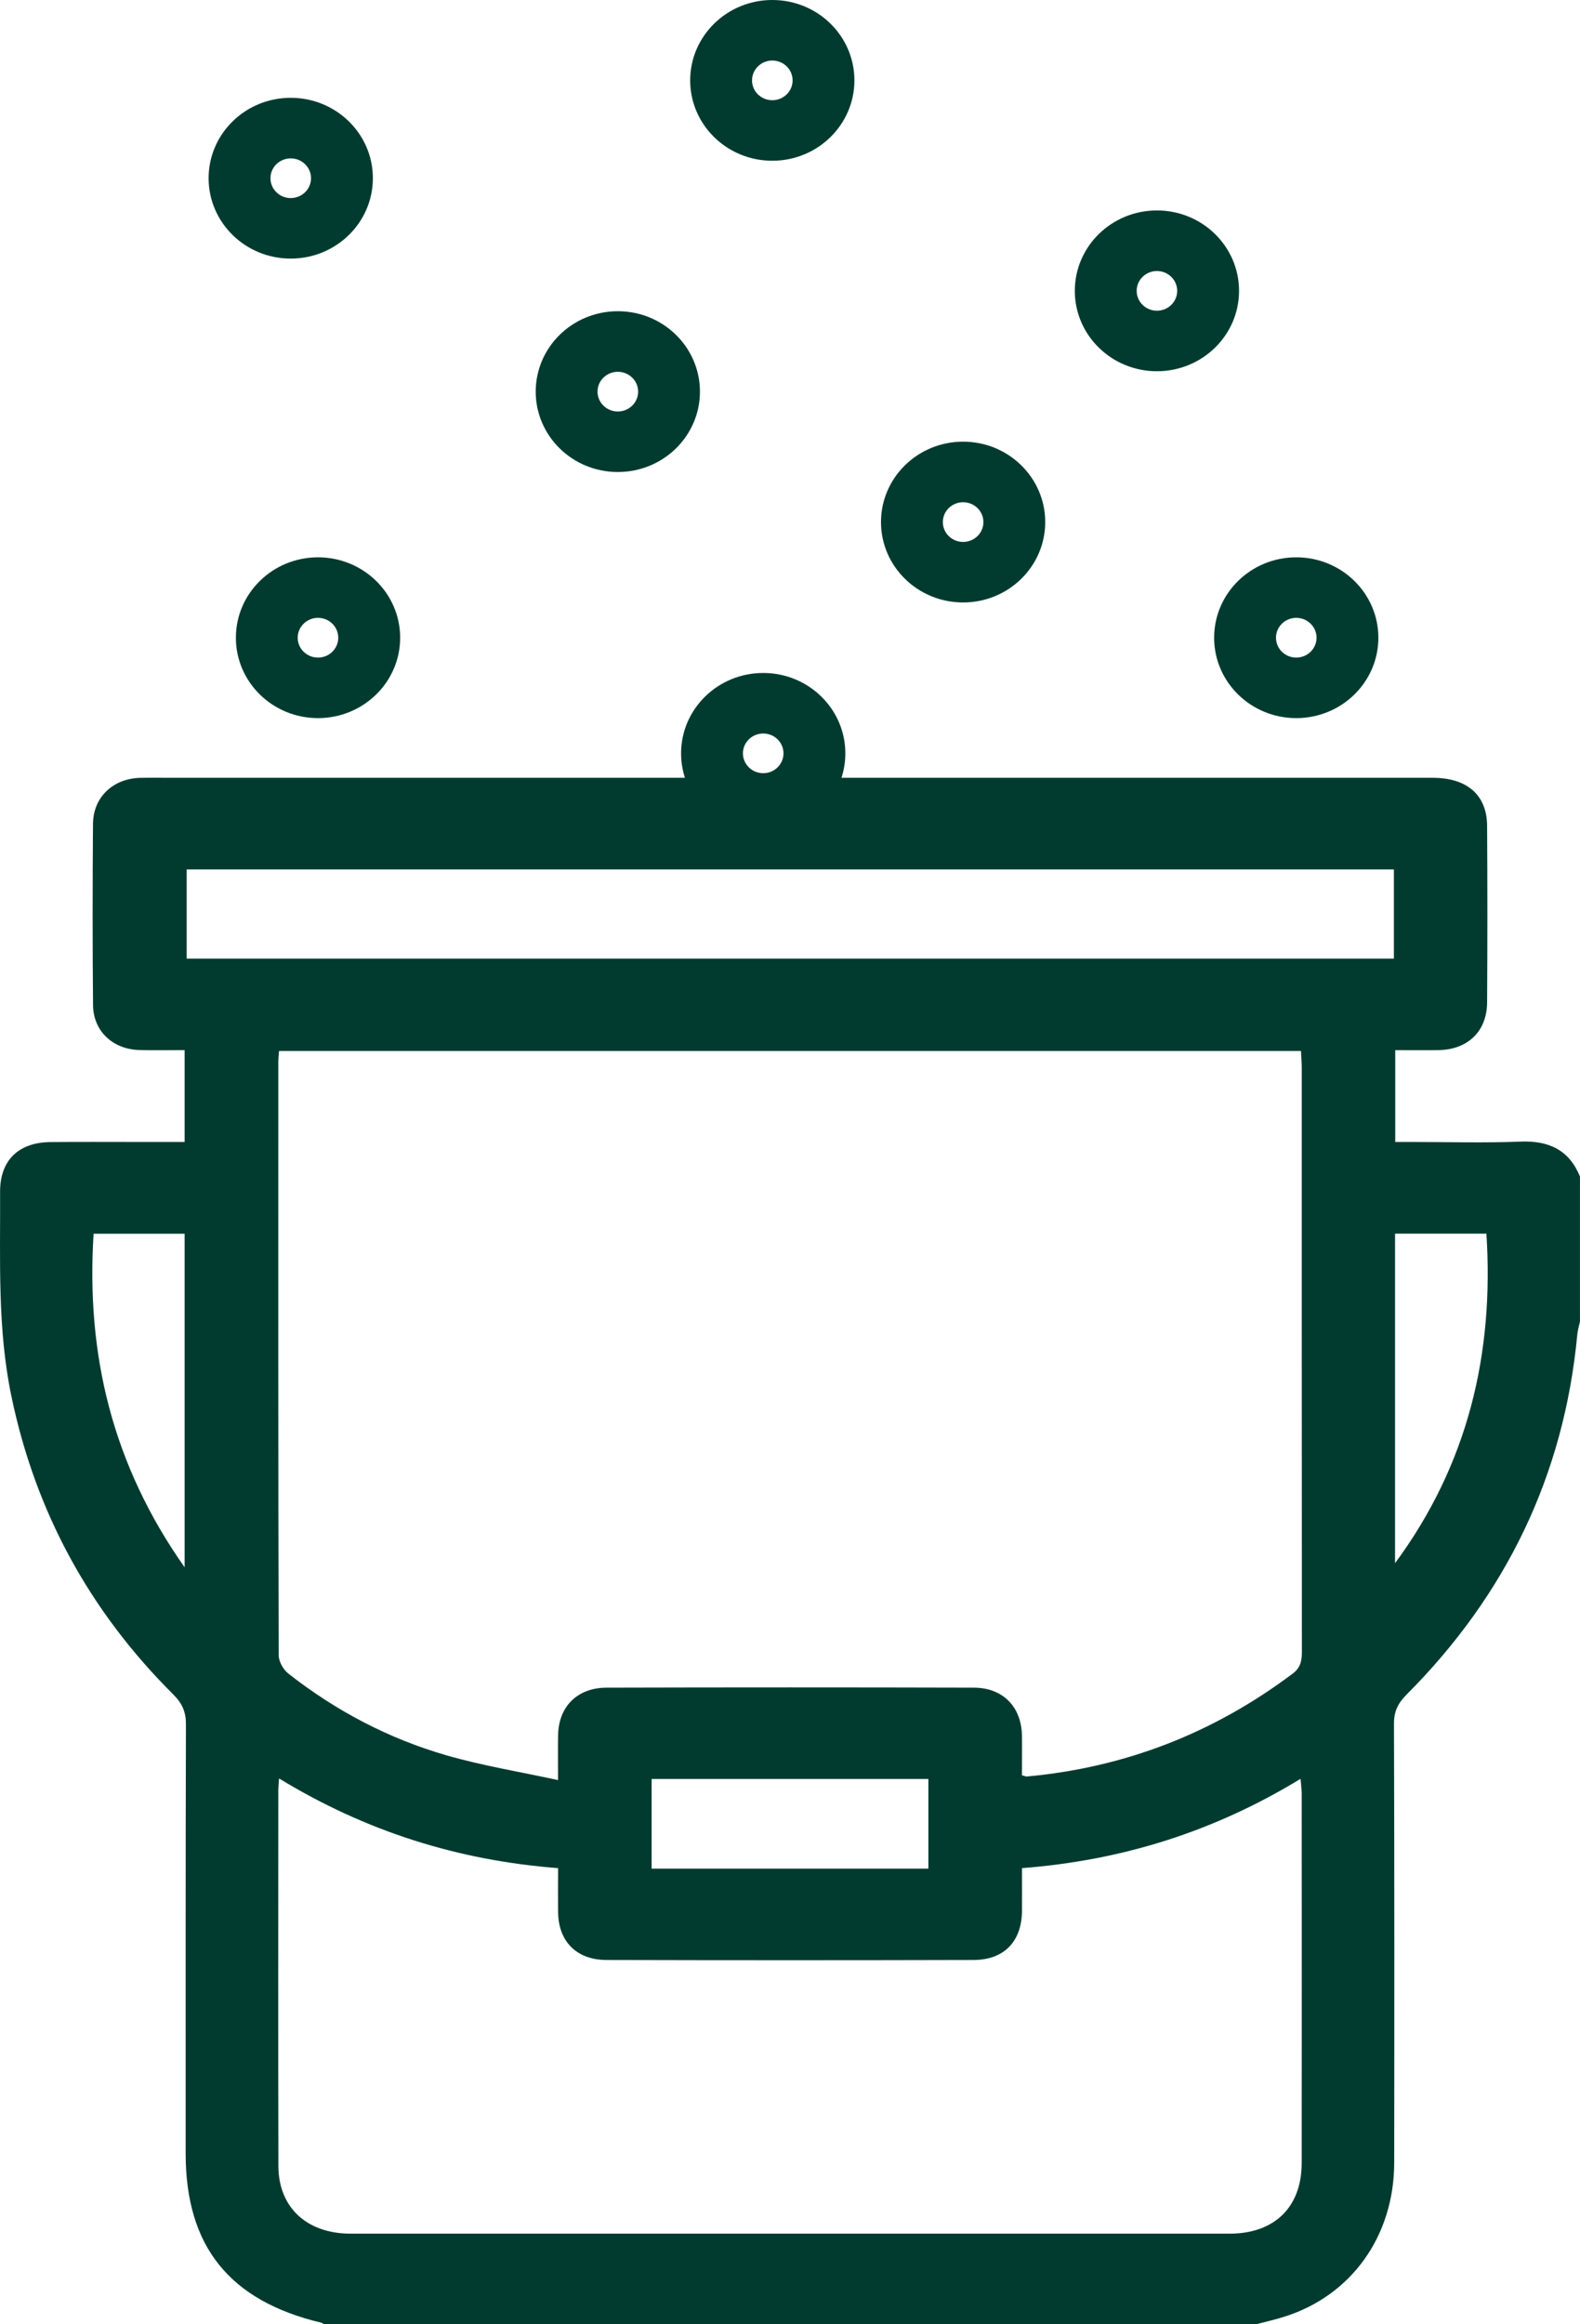 <svg xmlns="http://www.w3.org/2000/svg" fill="none" viewBox="0 0 34 50" height="50" width="34">
<path fill="#013B30" d="M32.719 24.558C31.946 24.589 31.17 24.566 30.396 24.566H30.024V22.591C30.349 22.591 30.656 22.596 30.963 22.59C31.59 22.577 31.998 22.181 32.001 21.564C32.009 20.297 32.009 19.03 32.001 17.764C31.997 17.102 31.569 16.732 30.832 16.732C26.591 16.732 22.349 16.732 18.108 16.732C18.161 16.566 18.191 16.39 18.191 16.207C18.191 15.252 17.4 14.477 16.424 14.477C15.447 14.477 14.656 15.252 14.656 16.207C14.656 16.39 14.686 16.567 14.739 16.732C11.052 16.732 7.364 16.732 3.677 16.732C3.455 16.732 3.234 16.728 3.013 16.733C2.431 16.749 2.006 17.15 2.001 17.722C1.991 19.022 1.99 20.321 2.002 21.62C2.007 22.18 2.425 22.571 2.996 22.588C3.314 22.598 3.633 22.59 3.973 22.59V24.566C3.63 24.566 3.29 24.566 2.95 24.566C2.331 24.566 1.711 24.562 1.091 24.568C0.397 24.573 -0.001 24.962 0.002 25.639C0.009 27.109 -0.059 28.581 0.246 30.04C0.762 32.515 1.92 34.651 3.727 36.449C3.922 36.643 4.003 36.828 4.001 37.099C3.992 40.173 3.995 43.248 3.995 46.324C3.995 48.323 4.936 49.495 6.917 49.967C6.937 49.971 6.954 49.989 6.972 50.001H27.026C27.227 49.948 27.43 49.902 27.628 49.84C29.078 49.387 30 48.105 30.002 46.522C30.006 43.373 30.007 40.225 29.997 37.076C29.997 36.815 30.082 36.641 30.265 36.457C32.419 34.298 33.659 31.72 33.942 28.707C33.951 28.613 33.98 28.521 33.999 28.428V25.309C33.767 24.741 33.334 24.533 32.718 24.558H32.719ZM16.424 15.779C16.664 15.779 16.86 15.97 16.86 16.206C16.86 16.442 16.664 16.633 16.424 16.633C16.183 16.633 15.987 16.442 15.987 16.206C15.987 15.97 16.183 15.779 16.424 15.779ZM3.973 33.716C2.414 31.505 1.85 29.13 2.014 26.54H3.973V33.716ZM28.011 46.533C28.01 47.48 27.425 48.05 26.46 48.05C20.155 48.051 13.849 48.051 7.543 48.05C6.606 48.05 5.994 47.489 5.991 46.6C5.984 43.905 5.989 41.209 5.989 38.514C5.989 38.452 5.997 38.389 6.005 38.258C7.872 39.395 9.85 40.021 12.01 40.187C12.01 40.521 12.006 40.832 12.01 41.144C12.02 41.767 12.409 42.161 13.05 42.163C15.682 42.17 18.315 42.17 20.948 42.163C21.605 42.162 21.984 41.767 21.992 41.116C21.995 40.814 21.992 40.513 21.992 40.187C24.149 40.021 26.128 39.399 27.986 38.266C27.997 38.398 28.011 38.487 28.011 38.577C28.012 41.229 28.014 43.881 28.011 46.533ZM14.022 40.198V38.269H19.978V40.198H14.022ZM27.814 36.005C26.122 37.276 24.221 38.022 22.096 38.216C22.076 38.218 22.054 38.206 21.991 38.19C21.991 37.912 21.995 37.623 21.991 37.334C21.98 36.717 21.582 36.306 20.955 36.305C18.322 36.298 15.688 36.298 13.055 36.305C12.423 36.306 12.021 36.711 12.01 37.324C12.004 37.614 12.009 37.904 12.009 38.293C11.173 38.112 10.38 37.983 9.613 37.762C8.361 37.401 7.223 36.801 6.204 36.001C6.094 35.915 5.997 35.74 5.997 35.606C5.986 31.35 5.988 27.096 5.989 22.84C5.989 22.776 5.997 22.712 6.004 22.609H27.996C28.002 22.73 28.011 22.845 28.012 22.959C28.012 27.15 28.012 31.34 28.015 35.53C28.015 35.722 27.991 35.873 27.814 36.006V36.005ZM29.995 20.622H4.017V18.704H29.995V20.622H29.995ZM30.02 33.627V26.538H31.986C32.153 29.121 31.589 31.503 30.02 33.627Z"></path>
<path fill="#013B30" d="M5.076 13.719C5.076 14.674 5.867 15.448 6.843 15.448C7.819 15.448 8.611 14.674 8.611 13.719C8.611 12.763 7.819 11.989 6.843 11.989C5.867 11.989 5.076 12.763 5.076 13.719ZM7.279 13.719C7.279 13.954 7.084 14.146 6.843 14.146C6.602 14.146 6.406 13.954 6.406 13.719C6.406 13.483 6.602 13.291 6.843 13.291C7.084 13.291 7.279 13.483 7.279 13.719Z"></path>
<path fill="#013B30" d="M13.295 10.154C14.271 10.154 15.062 9.38 15.062 8.425C15.062 7.469 14.271 6.695 13.295 6.695C12.319 6.695 11.528 7.469 11.528 8.425C11.528 9.38 12.319 10.154 13.295 10.154ZM13.295 7.998C13.536 7.998 13.732 8.189 13.732 8.425C13.732 8.661 13.536 8.852 13.295 8.852C13.054 8.852 12.858 8.661 12.858 8.425C12.858 8.189 13.054 7.998 13.295 7.998Z"></path>
<path fill="#013B30" d="M20.725 12.96C21.701 12.96 22.492 12.186 22.492 11.231C22.492 10.276 21.701 9.501 20.725 9.501C19.749 9.501 18.958 10.276 18.958 11.231C18.958 12.186 19.749 12.96 20.725 12.96ZM20.725 10.804C20.966 10.804 21.162 10.996 21.162 11.231C21.162 11.467 20.966 11.658 20.725 11.658C20.484 11.658 20.289 11.467 20.289 11.231C20.289 10.996 20.484 10.804 20.725 10.804Z"></path>
<path fill="#013B30" d="M26.127 13.719C26.127 14.674 26.918 15.448 27.894 15.448C28.87 15.448 29.661 14.674 29.661 13.719C29.661 12.763 28.87 11.989 27.894 11.989C26.918 11.989 26.127 12.763 26.127 13.719ZM27.894 13.291C28.135 13.291 28.331 13.483 28.331 13.719C28.331 13.954 28.135 14.146 27.894 14.146C27.653 14.146 27.458 13.954 27.458 13.719C27.458 13.483 27.653 13.291 27.894 13.291Z"></path>
<path fill="#013B30" d="M24.896 7.986C25.872 7.986 26.663 7.212 26.663 6.257C26.663 5.301 25.872 4.527 24.896 4.527C23.92 4.527 23.129 5.301 23.129 6.257C23.129 7.212 23.92 7.986 24.896 7.986ZM24.896 5.83C25.137 5.83 25.332 6.022 25.332 6.257C25.332 6.493 25.137 6.684 24.896 6.684C24.655 6.684 24.46 6.493 24.46 6.257C24.46 6.022 24.655 5.83 24.896 5.83Z"></path>
<path fill="#013B30" d="M6.256 5.563C7.232 5.563 8.024 4.789 8.024 3.833C8.024 2.878 7.232 2.104 6.256 2.104C5.28 2.104 4.489 2.878 4.489 3.833C4.489 4.789 5.28 5.563 6.256 5.563ZM6.256 3.407C6.497 3.407 6.693 3.598 6.693 3.834C6.693 4.07 6.497 4.261 6.256 4.261C6.016 4.261 5.82 4.07 5.82 3.834C5.82 3.598 6.016 3.407 6.256 3.407Z"></path>
<path fill="#013B30" d="M16.619 3.458C17.595 3.458 18.386 2.684 18.386 1.729C18.386 0.773 17.595 0 16.619 0C15.644 0 14.852 0.774 14.852 1.729C14.852 2.684 15.643 3.458 16.619 3.458V3.458ZM16.619 1.302C16.86 1.302 17.056 1.494 17.056 1.729C17.056 1.965 16.86 2.156 16.619 2.156C16.378 2.156 16.183 1.965 16.183 1.729C16.183 1.494 16.378 1.302 16.619 1.302Z"></path>
</svg>
